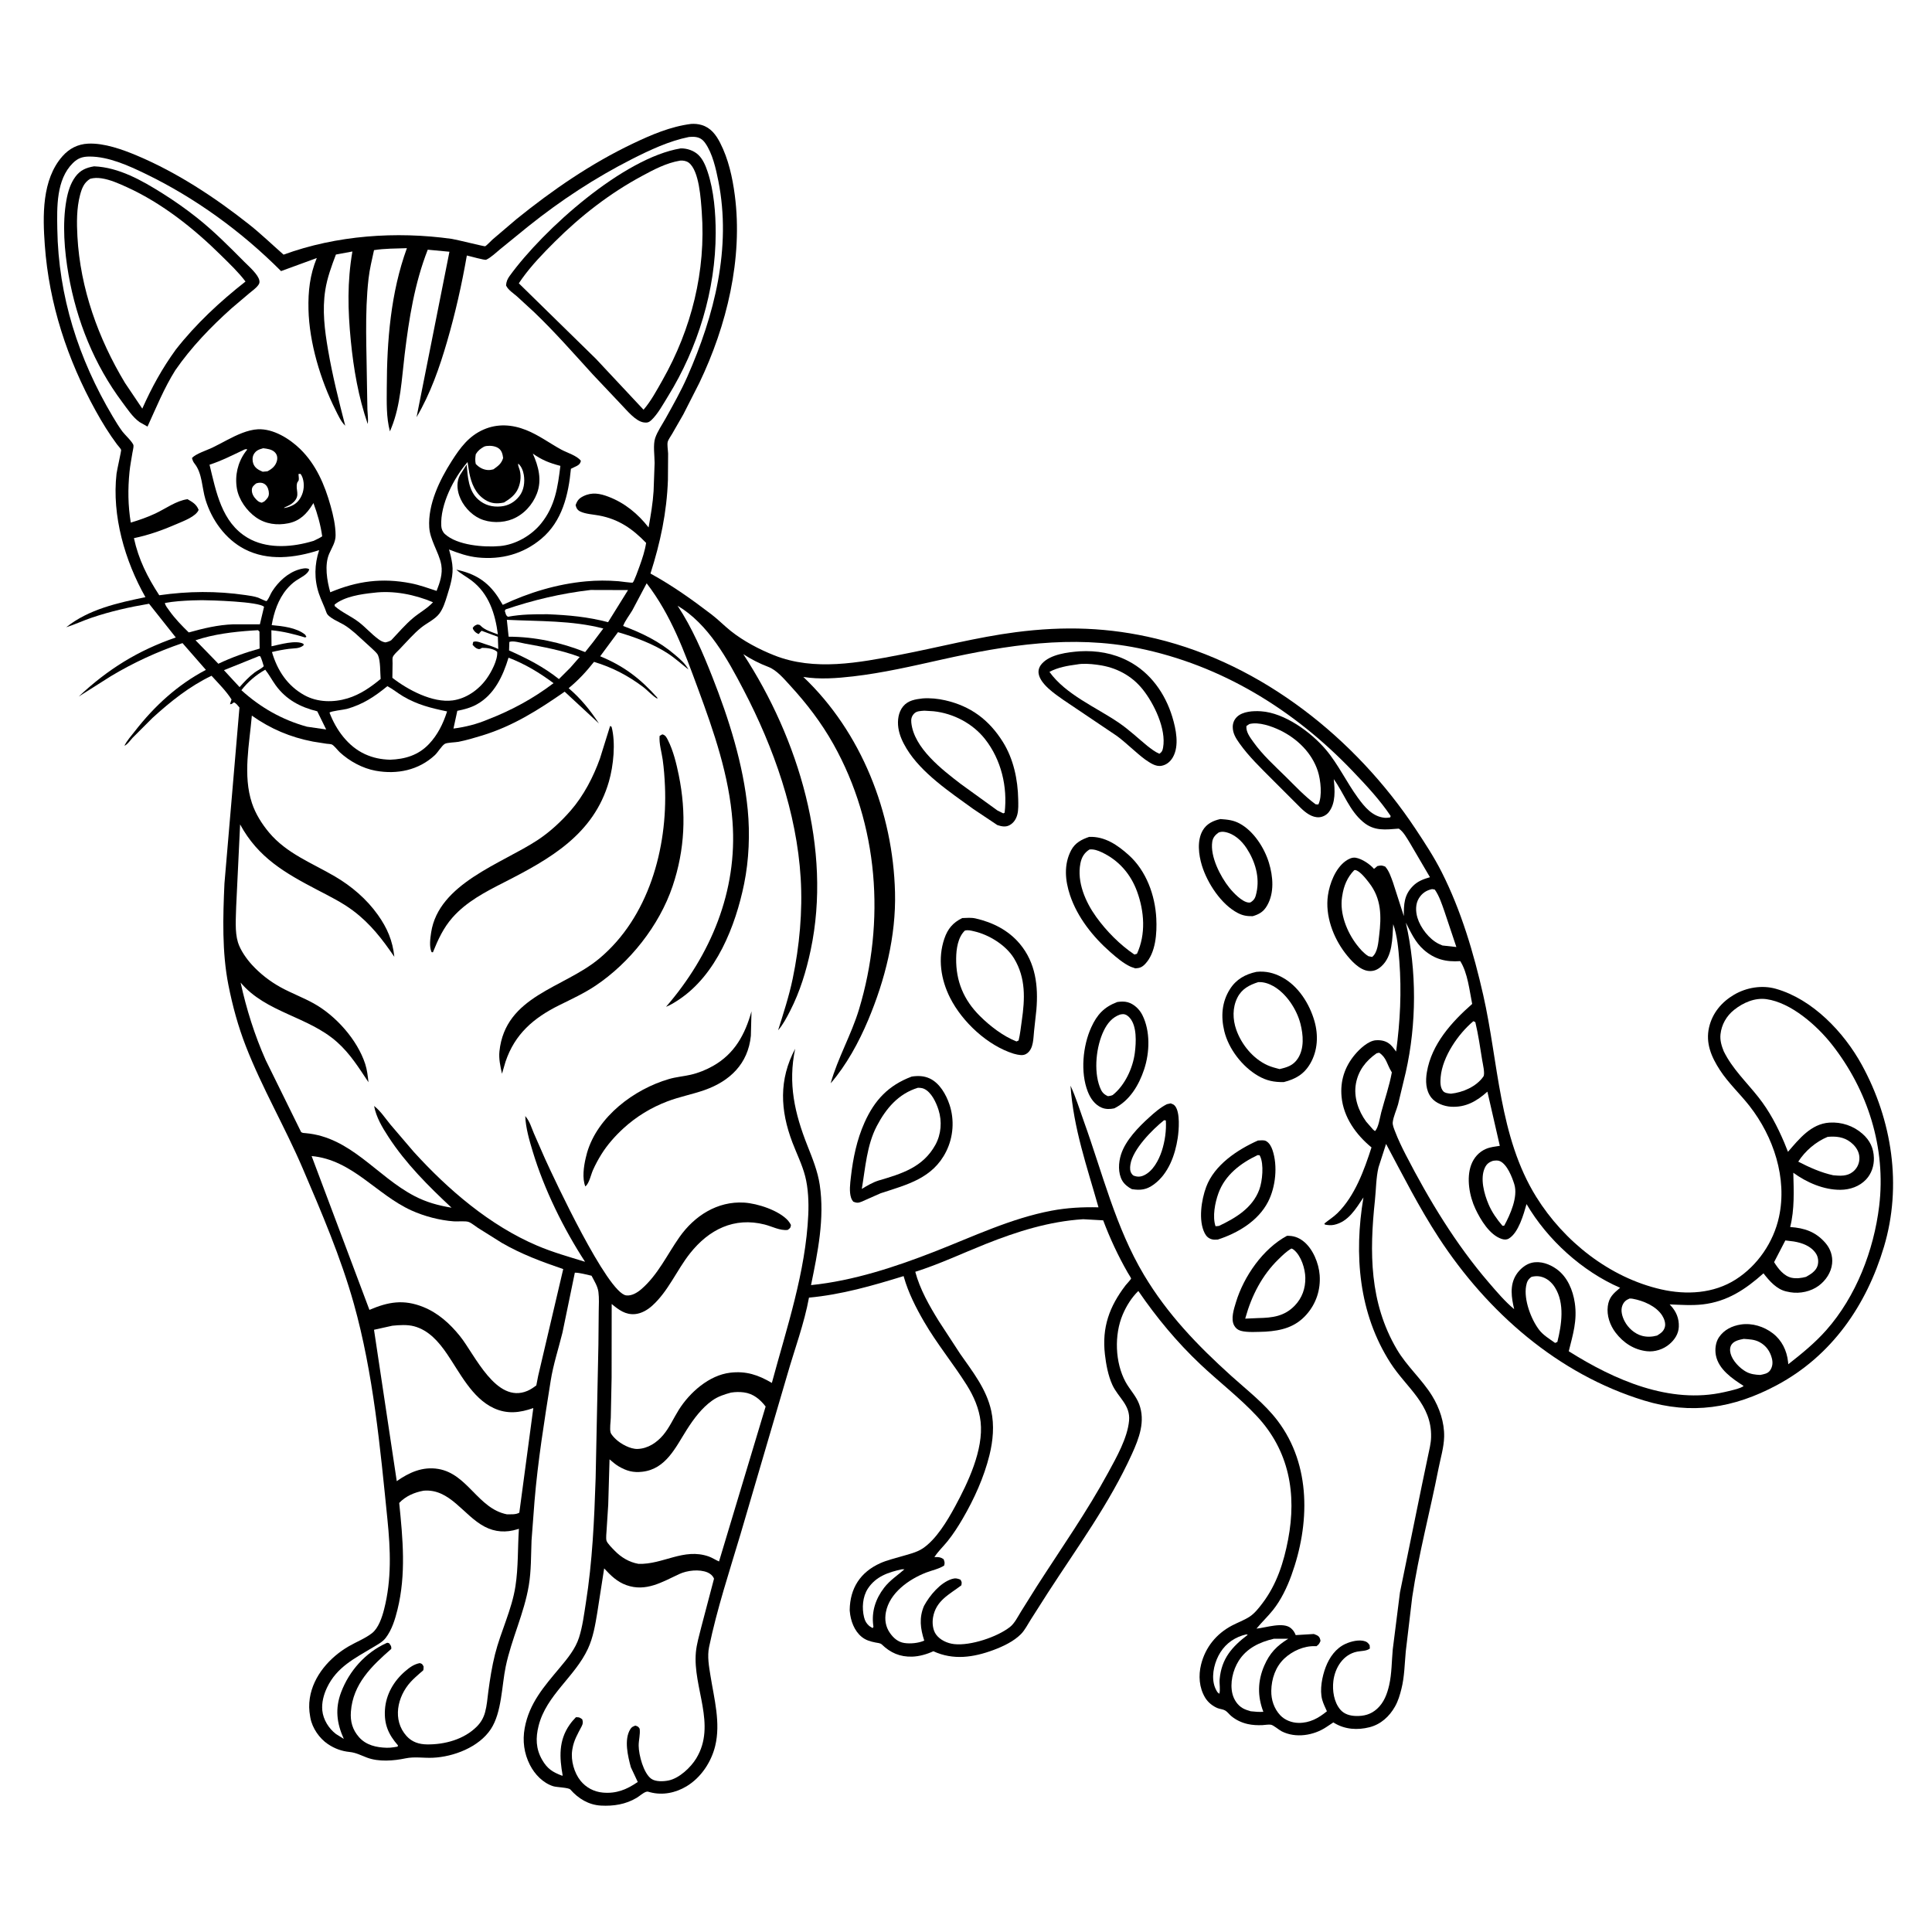<svg version="1.1" xmlns="http://www.w3.org/2000/svg" style="display: block;" viewBox="0 0 2048 2048" width="1024" height="1024">
<path transform="translate(0,0)" fill="rgb(255,255,255)" d="M -0 -0 L 2048 0 L 2048 2048 L -0 2048 L -0 -0 z"/>
<path transform="translate(0,0)" fill="rgb(0,0,0)" d="M 732.592 131.358 C 736.518 131.151 739.977 131.388 743.773 132.515 C 753.433 135.383 758.999 142.877 763.398 151.465 C 772.151 168.552 776.435 187.968 778.912 206.896 C 787.705 274.092 770.404 345.185 741.404 405.718 L 724.379 439.226 L 712.5 459.887 C 711.228 462.115 708.388 466.02 707.795 468.425 C 707.055 471.425 708.143 477.589 708.232 480.853 L 708.03 508.728 C 706.809 543.323 700.016 575.109 689.527 607.974 C 712.764 620.755 733.224 635.27 754.252 651.34 C 761.451 656.842 767.677 663.325 774.734 668.928 C 788.261 679.668 804.706 688.324 820.733 694.687 C 863.457 711.65 910.554 702.457 954 694.103 C 994.858 686.246 1035.42 675.495 1076.72 670.149 C 1128.01 663.509 1175.37 664.892 1225.66 677.033 C 1338.37 704.244 1436.97 782.948 1500.44 878.565 C 1510.37 893.532 1520.14 908.425 1528.27 924.498 C 1548.89 965.275 1562.16 1010.26 1572.26 1054.69 C 1588.49 1126.05 1588.85 1205.03 1628.5 1268.78 C 1657.85 1315.97 1706.22 1354.32 1760.82 1366.77 C 1787.53 1372.86 1816.44 1371.34 1840.04 1356.25 C 1863.15 1341.48 1880.03 1316.76 1885.81 1290 C 1894.7 1248.9 1880 1204.93 1854.6 1172.43 C 1844.55 1159.56 1832.12 1148.1 1823.22 1134.4 C 1814.22 1120.54 1807.78 1105.87 1811.69 1089 C 1815.2 1073.88 1824.96 1062.21 1838.17 1054.45 C 1851.26 1046.76 1867.79 1043.99 1882.5 1048.16 C 1921.4 1059.21 1954.57 1094.1 1973.55 1128.69 C 2005.73 1187.36 2016.43 1256.87 1997.08 1321.63 C 1978.5 1383.83 1941.66 1437.22 1883.58 1468.29 C 1837.69 1492.84 1793.04 1499.97 1742.77 1484.59 C 1651.47 1456.67 1576.8 1391.07 1525.2 1312.08 C 1504.31 1280.1 1487.27 1246.23 1469.29 1212.61 L 1461.28 1237.46 C 1458.63 1248.46 1458.7 1260.93 1457.49 1272.26 C 1451.62 1327.37 1451.59 1380.73 1480.63 1430.2 C 1491.31 1448.41 1507.13 1461.89 1518.02 1479.51 C 1525.93 1492.3 1531.19 1507.85 1530.85 1523 C 1530.6 1534.21 1526.97 1546.05 1524.81 1557.05 C 1515.94 1602.28 1503.8 1647.4 1497.01 1692.99 L 1490.19 1750.43 C 1488.96 1763.47 1488.82 1777.44 1485.6 1790.15 C 1483.91 1796.84 1482.18 1802.95 1478.76 1809 C 1472.79 1819.58 1463.67 1827.92 1451.7 1830.95 C 1439.01 1834.16 1425.82 1833.36 1414.41 1826.46 L 1413.4 1825.83 L 1406.12 1830.66 C 1392.69 1839.74 1373.41 1842.82 1358.62 1835.26 C 1355.66 1833.75 1350.1 1828.84 1347.3 1828.29 C 1344.91 1827.82 1340.87 1828.59 1338.32 1828.7 C 1333 1828.92 1327.87 1828.72 1322.64 1827.56 C 1316.21 1826.12 1310.03 1823.22 1305 1818.94 C 1302.92 1817.17 1301.18 1814.66 1298.83 1813.25 C 1296.44 1811.82 1293.35 1811.75 1290.78 1810.73 C 1285.49 1808.62 1280.42 1804.48 1277.5 1799.6 C 1271.12 1788.95 1270.25 1776.18 1273.22 1764.34 C 1277.81 1746.09 1289.36 1731.9 1305.94 1723.15 C 1311.99 1719.95 1318.79 1717.53 1324.52 1713.83 C 1329.87 1710.38 1334.34 1704.65 1338.15 1699.63 C 1353.39 1679.55 1360.82 1656.31 1365.48 1631.82 C 1374.67 1583.47 1366.61 1537.92 1332.35 1501.21 C 1314.1 1481.64 1291.94 1464.66 1272.41 1446.19 C 1247.47 1422.61 1226.07 1396.76 1206.68 1368.5 C 1199.52 1375.48 1194.06 1384.26 1190.15 1393.43 C 1181.01 1414.87 1181.93 1444.38 1193.19 1465 C 1197.54 1472.97 1204.28 1479.73 1207.5 1488.3 C 1214.39 1506.63 1207.51 1524.52 1199.88 1541.34 C 1176.09 1593.74 1142.07 1640.07 1110.96 1688.14 L 1092.54 1717.02 C 1089.41 1721.97 1086.33 1728.1 1082.24 1732.24 C 1074.62 1739.94 1063.16 1745.35 1053.12 1749.08 C 1031.88 1756.98 1010.45 1760.11 989.41 1750.38 C 982.584 1753.55 974.476 1755.88 966.965 1756.11 C 954.002 1756.49 943.931 1752.08 934.745 1743.19 C 933.177 1741.67 930.147 1741.54 928 1741.12 C 922.581 1740.03 917.805 1738.72 913.418 1735.15 C 905.502 1728.69 901.656 1718.02 900.825 1708.14 L 900.713 1706.67 C 901.046 1683.51 912.033 1666.53 933.136 1657.04 C 940.044 1653.94 947.85 1652.11 955.105 1649.96 C 962.462 1647.78 971.617 1645.75 978.056 1641.45 C 992.484 1631.8 1004.17 1612.1 1012.29 1597.16 C 1026.01 1571.9 1042.72 1536.91 1039.5 1507.23 C 1037.98 1493.18 1032.14 1479.87 1024.66 1468.02 C 1010.25 1445.18 993.118 1424.44 979.482 1400.95 C 970.963 1386.27 962.909 1370.41 958.235 1354.01 L 957.879 1352.71 C 924.697 1362.94 892.282 1372.3 857.545 1375.55 C 852.625 1402.69 842.271 1430.38 834.663 1456.91 L 784.942 1626.4 C 773.224 1665.66 759.97 1705.79 751.657 1745.93 C 749.574 1755.98 751.565 1766.53 753.158 1776.5 C 757.028 1800.73 764.099 1826.38 758.115 1850.86 C 753.928 1867.98 743.027 1884.36 727.787 1893.54 C 716.276 1900.47 702.474 1903.35 689.289 1899.88 C 687.326 1899.37 686.564 1898.77 684.537 1899.53 C 681.445 1900.69 677.872 1903.98 674.939 1905.75 C 663.339 1912.72 650.348 1914.73 637 1914 C 623.968 1913.28 613.001 1906.55 604.571 1896.92 C 602.759 1894.85 590.097 1894.63 586.491 1893.49 C 575.613 1890.07 566.864 1880.92 561.769 1870.95 C 555.517 1858.72 553.724 1845.35 556.192 1831.87 C 561.065 1805.26 576.875 1787.59 593.693 1767.48 C 601.601 1758.03 609.983 1747.83 613.787 1735.9 C 617.579 1724.02 619.087 1711.41 621.033 1699.13 C 627.956 1655.41 629.958 1611.18 631.395 1567 L 634.339 1425.49 L 634.673 1390.08 C 634.746 1383.3 635.233 1376.2 634.341 1369.48 C 633.533 1363.4 629.846 1357.72 627.063 1352.33 C 621.489 1351.16 614.993 1349.13 609.355 1349.08 L 596.236 1412.63 C 592.08 1429.47 586.468 1446.5 583.757 1463.62 C 577.075 1505.82 570.126 1548.8 566.603 1591.38 L 563.45 1633.01 C 562.839 1648.87 563.176 1664.89 560.556 1680.62 C 555.622 1710.22 542.234 1737.25 536.11 1766.47 C 531.81 1786.99 531.972 1815.18 520.332 1832.89 C 507.75 1852.03 480.921 1862.31 458.787 1863.29 C 449.174 1863.72 439.472 1861.93 429.973 1863.91 C 417.15 1866.59 401.467 1867.83 389 1863.13 C 382.753 1860.77 377.312 1857.84 370.568 1857.16 C 362.185 1856.32 354.792 1853.61 347.769 1848.94 C 338.644 1842.86 331.045 1831.93 329.03 1821.04 L 328.765 1819.5 C 327.57 1812.84 327.377 1806.78 328.419 1800.06 C 332.083 1776.44 349.659 1756.74 369.746 1745.11 C 377.642 1740.53 387.091 1736.86 394.25 1731.3 C 401.308 1725.81 405.022 1714.29 407.165 1705.91 C 415.228 1674.38 413.948 1642.82 410.711 1610.79 C 403.013 1534.63 395.79 1455.91 375.083 1382 C 361.371 1333.06 340.689 1284.73 320.656 1238.03 C 301.969 1194.47 277.848 1153.29 260.661 1109.18 C 252.389 1087.95 246.538 1066.42 242.118 1044.11 C 235.232 1009.35 236.324 971.779 237.93 936.5 L 253.834 750.006 L 251.153 746.838 C 246.405 742.133 248.171 746.5 243.795 746.5 L 245.433 741.5 C 239.95 732.641 231.195 724.07 224.235 716.338 C 200.87 727.519 180.749 743.638 161.694 760.978 L 140.589 782.059 C 138.31 784.481 134.812 789.619 131.895 790.5 C 134.563 784.999 139.273 779.856 143.045 775 C 163.719 748.388 188.368 725.787 218.255 710.098 L 193.46 681.714 C 167.046 690.671 141.363 702.448 117.449 716.834 L 83.392 738.42 C 114.288 709.401 146.241 689.538 186.359 675.755 L 158.012 639.999 C 137.207 643.514 117.38 647.973 97.35 654.726 C 88.157 657.825 79.394 661.994 70.174 664.917 C 94.061 645.805 124.967 639.026 154.165 633.031 C 132.405 594.57 118.466 546.688 123.532 502.106 C 123.939 498.527 128.703 477.772 128.395 476.869 C 127.893 475.397 125.144 472.555 124.129 471.195 C 115.659 459.847 108.295 447.87 101.453 435.477 C 71.389 381.028 52.01 322.057 47.5 259.92 C 45.25 228.917 44.281 190.503 66.134 165.699 C 73.421 157.428 82.489 152.768 93.5 152.259 C 110.477 151.474 130.011 158.528 145.419 165.027 C 187.753 182.883 228.017 209.362 264.021 237.87 C 276.692 247.904 288.462 259.26 300.597 269.943 C 356.692 249.427 419.905 244.969 478.935 253.228 C 483.433 253.857 513.145 261.296 514.203 261.062 C 515.368 260.804 520.627 255.214 522.041 253.95 L 547.625 232.161 C 585.945 201.225 626.284 173.466 670.805 152.228 C 690.527 142.82 710.757 134.143 732.592 131.358 z"/>
<path transform="translate(0,0)" fill="rgb(255,255,255)" d="M 316.394 502.5 L 318.429 502.249 C 319.576 503.643 320.257 504.943 320.804 506.651 C 322.949 513.351 322.235 520.942 318.849 527.109 C 315.493 533.22 311.021 535.936 304.5 537.883 L 301.016 538.565 C 301.77 537.642 301.294 538.051 302.719 537.4 C 305.966 535.917 308.98 534.604 311.5 531.995 C 318.569 524.68 312.972 519.693 314.965 512 C 315.253 510.89 316.35 510.107 316.648 509 C 317.053 507.494 316.46 504.182 316.394 502.5 z"/>
<path transform="translate(0,0)" fill="rgb(255,255,255)" d="M 271.44 512.5 C 272.616 512.132 273.19 511.901 274.5 511.76 C 277.21 511.47 279.415 512.054 281.442 513.842 C 283.856 515.972 284.962 519.745 285.034 522.88 C 285.128 526.938 282.929 528.876 280.262 531.5 L 277.5 532.882 C 275.005 532.34 273.786 531.652 271.943 529.829 C 268.996 526.913 266.737 523.291 266.987 519 C 267.174 515.78 269.264 514.439 271.44 512.5 z"/>
<path transform="translate(0,0)" fill="rgb(255,255,255)" d="M 1321.17 1732.5 L 1322.7 1732.92 C 1305.96 1745.64 1294.84 1758.16 1292.87 1780.11 C 1292.43 1785.01 1293.82 1790.89 1292.53 1795.5 L 1290.5 1793.74 C 1288.65 1790.78 1287.47 1788.16 1286.72 1784.73 C 1284.33 1773.91 1287.85 1760.72 1293.7 1751.5 C 1300.09 1741.42 1309.67 1735.13 1321.17 1732.5 z"/>
<path transform="translate(0,0)" fill="rgb(255,255,255)" d="M 279.033 475.146 L 282.222 475.583 C 286.452 476.267 290.717 477.533 292.957 481.598 C 294.094 483.661 294.139 486.387 293.53 488.613 C 292.039 494.064 288.297 497.085 283.5 499.597 L 278.5 500.053 C 274.094 498.22 270.2 496.152 268.47 491.384 C 267.433 488.528 267.421 484.539 268.87 481.813 C 271.141 477.54 274.607 476.351 279.033 475.146 z"/>
<path transform="translate(0,0)" fill="rgb(255,255,255)" d="M 513.061 473.5 C 514.321 473.054 514.472 472.941 516.009 472.747 C 520.041 472.241 525.387 472.831 528.724 475.362 C 532.05 477.885 532.805 481.595 533.338 485.5 C 531.616 491.469 527.892 494.056 523.028 497.534 C 521.113 497.948 519.253 498.394 517.279 498.264 C 512.058 497.921 507.8 495.514 504.295 491.764 C 503.512 488.035 503.775 485.25 504.34 481.5 C 506.726 477.561 509.125 475.816 513.061 473.5 z"/>
<path transform="translate(0,0)" fill="rgb(255,255,255)" d="M 274.446 695.5 L 275.885 695.645 C 277.544 698.95 278.482 702.689 279.588 706.212 C 277.099 708.905 272.927 710.594 269.931 712.854 C 263.925 717.384 258.938 722.74 253.983 728.366 L 247.791 721.73 L 237.405 710.426 L 274.446 695.5 z"/>
<path transform="translate(0,0)" fill="rgb(255,255,255)" d="M 956.064 1663.5 L 958.772 1663.5 C 951.315 1670.06 943.357 1675.07 937.185 1683.1 C 928.153 1694.86 923.737 1708.29 925.692 1723.12 C 925.946 1725.05 926.154 1724.09 925 1725.85 L 921.5 1723.65 C 918.488 1720.96 916.98 1718.48 915.986 1714.53 C 913.514 1704.71 914.344 1692.61 919.972 1684 C 928.436 1671.06 941.673 1666.66 956.064 1663.5 z"/>
<path transform="translate(0,0)" fill="rgb(255,255,255)" d="M 1848.43 1419.27 C 1854.5 1419.76 1859.8 1419.76 1865.36 1422.78 C 1872.2 1426.5 1876.41 1432.52 1878.29 1440 C 1879.41 1444.45 1879.04 1448.76 1876.39 1452.62 C 1873.94 1456.19 1869.93 1456.63 1865.99 1457.5 C 1860.75 1457.31 1855.6 1456.68 1850.93 1454.1 C 1844.15 1450.35 1836.52 1442.45 1834.5 1434.85 C 1833.62 1431.56 1833.64 1427.79 1835.77 1424.95 C 1838.62 1421.16 1844.1 1420.14 1848.43 1419.27 z"/>
<path transform="translate(0,0)" fill="rgb(255,255,255)" d="M 539.929 680.5 C 543.775 678.848 552.065 681.426 556.293 682.198 C 575.839 685.764 595.899 689.374 614.515 696.425 L 604.405 707.954 L 592.472 719.846 C 576.195 706.895 558.57 697.884 539.641 689.5 L 539.929 680.5 z"/>
<path transform="translate(0,0)" fill="rgb(255,255,255)" d="M 1727.42 1376.5 C 1728.61 1376.44 1729.63 1376.53 1730.81 1376.75 C 1742 1378.8 1755.56 1384.46 1761.99 1394.5 C 1764.17 1397.91 1766.03 1403.04 1764.71 1407.11 C 1763.24 1411.61 1760.39 1413.32 1756.59 1415.74 C 1751.32 1417.18 1745.81 1417.46 1740.5 1416 C 1732.71 1413.85 1725.87 1407.67 1722.16 1400.58 C 1719.67 1395.81 1717.71 1389.39 1719.71 1384.1 C 1721.22 1380.09 1723.57 1378.07 1727.42 1376.5 z"/>
<path transform="translate(0,0)" fill="rgb(255,255,255)" d="M 1892.53 1314.91 L 1901.5 1316.01 C 1910.5 1317.51 1919.79 1320.88 1925 1328.81 C 1927.41 1332.47 1927.96 1337.56 1926.68 1341.75 C 1924.96 1347.41 1919.28 1350.86 1914.46 1353.53 C 1909.63 1354.81 1904.31 1355.54 1899.36 1354.52 C 1891.01 1352.79 1884.88 1344.82 1880.62 1337.92 L 1892.53 1314.91 z"/>
<path transform="translate(0,0)" fill="rgb(255,255,255)" d="M 266.867 668.421 L 273.5 668.029 L 275.048 669.5 L 275.228 687.514 C 260.063 691.745 245.679 696.837 231.45 703.596 L 225.274 697.19 L 207.265 678.704 C 226.568 672.26 246.65 669.856 266.867 668.421 z"/>
<path transform="translate(0,0)" fill="rgb(255,255,255)" d="M 1518.01 942.5 C 1518.93 942.5 1520.06 942.851 1520.97 943.038 C 1525.69 949.806 1528.39 958.218 1531.11 965.95 L 1543.81 1003.88 L 1529.08 1002.26 L 1525.1 1000.51 C 1515.05 995.572 1505.77 983.539 1502.56 972.899 C 1500.56 966.254 1500.32 958.245 1504.1 952.179 C 1507.46 946.801 1511.9 943.818 1518.01 942.5 z"/>
<path transform="translate(0,0)" fill="rgb(255,255,255)" d="M 1582.7 1230.5 C 1585.18 1230.17 1587.73 1229.83 1590.07 1230.9 C 1597.67 1234.38 1602.87 1247.75 1605.24 1255.41 C 1609.36 1268.71 1600.86 1287.68 1594.5 1299.3 L 1592.68 1299.4 C 1586.71 1292.41 1581.45 1284.94 1577.86 1276.44 C 1573.32 1265.7 1568.77 1249.4 1573.92 1238.07 C 1575.82 1233.88 1578.43 1231.92 1582.7 1230.5 z"/>
<path transform="translate(0,0)" fill="rgb(255,255,255)" d="M 1623.52 1353.5 C 1626.59 1352.74 1629.96 1352.53 1633.06 1353.23 C 1639.63 1354.7 1644.78 1359.14 1648.31 1364.76 C 1658.84 1381.54 1655.4 1404.32 1650.87 1422.5 L 1648.5 1423.58 C 1642.81 1419.49 1635.94 1415.42 1631.64 1409.82 C 1622.93 1398.48 1615.13 1377.6 1617.75 1363.18 C 1618.56 1358.68 1619.76 1356.1 1623.52 1353.5 z"/>
<path transform="translate(0,0)" fill="rgb(255,255,255)" d="M 1937.28 1205.15 L 1940.01 1204.92 C 1949.44 1204.44 1957.58 1206.34 1964.5 1213.22 C 1968.81 1217.5 1971.45 1222.86 1971.01 1229 C 1970.64 1234.26 1968.25 1238.82 1964.15 1242.14 C 1958.06 1247.07 1950.6 1246.52 1943.32 1245.84 C 1930.29 1243.01 1918.01 1237.48 1906.21 1231.39 C 1913.61 1219.94 1924.77 1210.36 1937.28 1205.15 z"/>
<path transform="translate(0,0)" fill="rgb(255,255,255)" d="M 537.271 657.035 C 571.209 658.703 606.487 657.573 639.53 666.244 L 628.8 680.521 L 620.271 691.235 C 594.612 680.974 566.899 674.944 539.174 674.928 L 537.271 657.035 z"/>
<path transform="translate(0,0)" fill="rgb(255,255,255)" d="M 1459.31 1116.5 L 1462.01 1115.94 C 1469.72 1121.04 1470.25 1128.34 1474.8 1135.73 L 1475.42 1136.74 C 1472.79 1151.1 1467.93 1165.06 1464.17 1179.15 C 1462.82 1184.2 1461.26 1195.7 1457.5 1199.01 L 1455.5 1197.37 L 1448.2 1188.99 C 1439.94 1177.65 1434.77 1162.9 1437.32 1148.78 C 1439.85 1134.75 1447.87 1124.49 1459.31 1116.5 z"/>
<path transform="translate(0,0)" fill="rgb(255,255,255)" d="M 281.169 709.913 C 285.196 714.989 288.323 720.977 292.129 726.27 C 303.155 741.603 318.301 749.601 336.32 754.019 L 345.763 773.275 L 325.384 770.326 C 299.1 763.09 275.999 749.925 255.883 731.643 C 263.005 722.544 271.164 715.627 281.169 709.913 z"/>
<path transform="translate(0,0)" fill="rgb(255,255,255)" d="M 1350.35 1737.14 L 1365.6 1737.15 C 1353.38 1744.71 1345.94 1752.36 1340.16 1765.67 C 1333.12 1781.88 1332.86 1798.18 1339.22 1814.6 C 1334.58 1814.88 1330.32 1814.52 1325.73 1814 C 1322.98 1813.21 1320 1812.26 1317.5 1810.86 C 1311.95 1807.74 1308.07 1801.87 1306.5 1795.79 C 1303.55 1784.38 1306.87 1770.33 1313.1 1760.5 C 1321.63 1747.05 1335.39 1740.65 1350.35 1737.14 z"/>
<path transform="translate(0,0)" fill="rgb(255,255,255)" d="M 1561.85 1082.5 L 1563.91 1083.5 C 1567.1 1096.83 1569.02 1110.37 1571.19 1123.89 C 1571.78 1127.57 1574.41 1138.33 1572.46 1141.16 C 1565.06 1151.89 1550.46 1158.11 1538.06 1159.35 C 1535.55 1159.13 1531.67 1158.75 1529.92 1156.79 C 1526.43 1152.88 1526.74 1146.46 1527.18 1141.55 C 1529.11 1120.13 1545.79 1095.9 1561.85 1082.5 z"/>
<path transform="translate(0,0)" fill="rgb(255,255,255)" d="M 203.791 636.444 L 214 636.216 C 223.268 636.27 274.348 637.645 279.902 643.233 L 275.485 661.788 L 247.246 661.798 C 230.943 662.378 215.697 666.098 200.06 670.393 C 192.642 663.124 185.559 655.931 179.523 647.42 C 177.912 645.148 175.146 641.925 174.811 639.191 C 184.513 637.391 193.966 636.849 203.791 636.444 z"/>
<path transform="translate(0,0)" fill="rgb(255,255,255)" d="M 626.135 625.394 L 665.745 625.505 L 644.571 659.553 C 623.103 653.858 602.752 652.046 580.618 651.126 C 566.438 651.034 552.484 651.157 538.5 653.778 C 536.07 652.526 535.97 650.019 535.108 647.5 L 536 645.979 C 565.652 635.938 595.02 629.015 626.135 625.394 z"/>
<path transform="translate(0,0)" fill="rgb(255,255,255)" d="M 1435.46 922.5 L 1436.65 922.257 C 1441.8 923.34 1448.06 931.681 1451.26 935.773 C 1464.44 952.631 1464.45 971.199 1461.96 991.656 C 1461.08 998.874 1460.51 1009.71 1454.5 1014.42 L 1450.5 1013.59 C 1445.51 1010.4 1441.68 1006 1438.11 1001.33 C 1427.75 987.771 1420.06 968.464 1422.59 951.199 L 1422.86 949.5 C 1424.41 939.147 1428.1 930.126 1435.46 922.5 z"/>
<path transform="translate(0,0)" fill="rgb(255,255,255)" d="M 539.069 697.169 C 556.557 703.838 571.814 713.088 586.78 724.188 C 565.302 740.464 542.377 752.922 517.259 762.638 C 505.504 767.623 493.321 770.701 480.69 772.301 L 484.768 753.506 C 491.867 752.128 499.087 750.201 505.447 746.659 C 524.099 736.268 533.134 716.657 539.069 697.169 z"/>
<path transform="translate(0,0)" fill="rgb(255,255,255)" d="M 1324.4 767.5 C 1334.32 764.943 1348.13 769.868 1357 774.169 C 1375.07 782.932 1390.7 798.051 1396.98 817.5 C 1399.95 826.666 1401.88 844.123 1397.5 852.774 L 1394.66 852.611 C 1383.18 844.285 1373.09 833.331 1362.99 823.409 C 1351.18 811.807 1338.34 800.214 1328.7 786.672 C 1325.31 781.922 1320.36 775.579 1321.35 769.5 L 1324.4 767.5 z"/>
<path transform="translate(0,0)" fill="rgb(255,255,255)" d="M 395.875 628.4 C 416.832 625.661 439.704 630.226 459.002 638.414 C 453.079 644.926 444.749 649.348 437.984 655.024 C 429.537 662.112 422.288 670.699 414.699 678.685 C 412.582 679.931 410.9 680.461 408.5 680.963 C 405.536 680.435 403.63 679.393 401.196 677.612 C 393.657 672.098 387.454 664.823 379.976 659.168 C 371.954 653.099 362.289 649.099 354.807 642.5 L 354.706 640.861 C 365.125 632.339 382.864 629.748 395.875 628.4 z"/>
<path transform="translate(0,0)" fill="rgb(255,255,255)" d="M 259.199 476.5 C 261.394 476.019 260.428 475.895 262.121 476.5 L 260.018 479.201 C 251.962 490.356 248.838 504.12 251.072 517.658 C 253.049 529.641 261.528 541.569 271.434 548.5 C 281.556 555.582 293.709 557.118 305.625 554.707 C 317.657 552.272 325.003 544.922 331.209 534.93 L 332.239 533.257 C 336.514 544.573 339.901 556.532 341.539 568.53 C 338.746 570.423 335.521 571.815 332.497 573.317 L 327.659 574.684 C 306.554 580.367 281.88 581.505 262.512 570.086 C 234.884 553.796 229.112 521.187 222.109 492.615 C 235.023 488.456 246.94 482.239 259.199 476.5 z"/>
<path transform="translate(0,0)" fill="rgb(255,255,255)" d="M 564.788 480.84 C 574.709 487.793 582.378 490.767 594.029 493.843 C 591.251 516.476 588.465 536.572 573.523 555.007 C 563.186 567.761 546.447 577.371 530.01 578.849 C 513.168 580.363 484.754 578.138 471.655 566.14 C 469.23 563.918 467.949 560.752 467.766 557.5 C 466.49 534.785 481.133 506.493 495.628 489.804 L 497.407 501.04 C 499.657 512.403 503.83 523.248 514.118 529.759 C 520.701 533.925 526.823 534.277 534.279 532.663 C 540.544 528.895 546.308 524.648 549.273 517.722 C 552.167 510.958 552.823 502.853 550.135 495.954 C 549.471 494.25 549.111 493.299 549.333 491.415 C 552.697 494.299 554.562 499.072 555.263 503.379 C 556.507 511.019 555.389 519.732 550.5 525.964 C 545.524 532.307 538.93 536.099 530.889 536.841 C 521.929 537.668 513.805 535.541 506.969 529.5 C 496.496 520.246 495.852 505.393 494.668 492.468 L 487.5 503.743 C 483.988 510.351 484.395 518.33 486.792 525.304 C 490.327 535.586 498.853 545.288 508.766 549.799 C 519.125 554.514 532.799 554.542 543.308 550.244 C 555.234 545.367 564.539 535.12 569.137 523.191 C 574.668 508.84 570.822 494.203 564.788 480.84 z"/>
<path transform="translate(0,0)" fill="rgb(255,255,255)" d="M 410.61 727.364 C 416.308 730.336 421.571 734.719 427.147 738.035 C 442.243 747.012 456.854 750.596 473.922 754.145 L 473.662 754.962 C 469.556 767.504 463.892 779.03 454.728 788.708 C 443.481 800.584 429.373 804.758 413.505 805.33 C 404.079 805.055 395.574 803.4 386.949 799.459 C 368.854 791.191 356.219 773.642 349.299 755.433 C 350.61 753.732 364.479 752.4 367.88 751.431 C 384.81 746.605 397.146 738.415 410.61 727.364 z"/>
<path transform="translate(0,0)" fill="rgb(255,255,255)" d="M 774.898 1476.2 C 779.47 1475.5 783.874 1475.39 788.458 1475.98 C 798.443 1477.27 805.668 1483.27 811.608 1490.98 L 762.207 1655.21 C 758.473 1653.64 755.083 1651.26 751.266 1649.92 C 724.771 1640.61 702.789 1658.6 676.833 1657.76 C 666.96 1656 658.489 1650.94 651.552 1643.79 C 649.45 1641.63 643.587 1635.86 642.898 1633.14 C 642.177 1630.3 642.884 1624.96 643.014 1622 L 644.743 1595.14 L 646.14 1546.97 C 649.21 1549.55 652.35 1552.37 655.818 1554.4 C 664.259 1559.33 671.256 1561.25 681 1560.1 C 706.039 1557.16 716.16 1534.18 728.061 1515.48 C 735.237 1504.2 743.958 1492.41 754.992 1484.61 C 761.219 1480.21 767.669 1478.19 774.898 1476.2 z"/>
<path transform="translate(0,0)" fill="rgb(255,255,255)" d="M 415.876 1405.32 C 423.218 1404.57 431.865 1403.99 439.031 1405.93 C 454.568 1410.13 465.18 1422.49 473.892 1435.26 C 487.546 1455.27 500.398 1481.95 523.287 1492.62 C 537.582 1499.28 550.962 1497.66 565.334 1492.61 L 550.5 1603.49 C 546.773 1605.72 541.545 1605.16 537.291 1605.24 C 506.593 1599.14 495.765 1562.35 464.582 1557.14 C 448.003 1554.37 433.76 1560.83 420.578 1570.08 L 396.466 1409.62 L 415.876 1405.32 z"/>
<path transform="translate(0,0)" fill="rgb(255,255,255)" d="M 330.327 1225.46 C 373.437 1229.4 398.883 1266.18 436.029 1283.07 C 449.644 1289.26 466.033 1293.58 481 1294.68 C 484.999 1294.97 493.411 1294.1 496.741 1295.29 C 499.798 1296.39 503.896 1299.87 506.728 1301.67 L 531.906 1317.47 C 552.662 1329.49 574.445 1337.58 597.042 1345.28 L 570.477 1458.51 L 568.519 1468.58 C 565.479 1470.85 562.478 1472.96 558.961 1474.44 C 525.819 1488.37 503.279 1435.79 487.555 1416.31 C 476.981 1403.21 464.446 1391.8 448.666 1385.46 C 427.996 1377.14 411.593 1379.94 391.614 1388.53 L 330.327 1225.46 z"/>
<path transform="translate(0,0)" fill="rgb(255,255,255)" d="M 640.437 1662.57 C 647.361 1670.08 654.154 1676.8 664.015 1680.32 C 684.679 1687.69 701.875 1677.03 720.004 1668.58 C 728.359 1664.68 741.183 1663.15 750.023 1666.84 C 752.983 1668.08 755.772 1670.54 756.883 1673.5 L 743.351 1724.9 C 741.223 1733.58 738.476 1742.63 737.662 1751.53 C 734.247 1788.91 759.807 1828.27 738.036 1864 C 732.185 1873.6 720.078 1885.05 708.701 1887.38 C 703.41 1888.47 695.06 1888.88 690.433 1885.62 C 682.184 1879.8 677.09 1860.35 677.022 1850.51 C 676.98 1844.45 678.884 1838.56 678.06 1832.5 C 676.517 1830.11 676.206 1830.17 673.5 1829.18 C 670.848 1830.32 669.7 1830.52 668.133 1833.05 C 661.267 1844.12 665.614 1861.73 668.709 1873.3 L 676.047 1888.95 C 664.518 1896.94 653.345 1901.54 639 1900.22 C 629.649 1899.37 621.263 1894.94 615.367 1887.64 C 608.635 1879.29 604.972 1866.08 606.542 1855.48 L 606.788 1854 C 608.25 1844.83 612.303 1838.18 616.497 1830.12 C 617.998 1827.23 618.17 1825.55 617.194 1822.5 C 614.247 1820.45 614.065 1820.28 610.5 1820.33 C 608.044 1822.85 605.83 1825.41 603.81 1828.3 C 592.09 1845.04 592.986 1862.93 596.451 1882.08 L 595.879 1882.33 C 585.828 1878.55 580.195 1875.06 574.654 1865.42 C 567.961 1853.79 567.732 1842.21 570.919 1829.5 C 579.1 1796.87 609.475 1777.53 623.257 1747.69 C 628.797 1735.7 630.956 1722.64 633.104 1709.71 L 640.437 1662.57 z"/>
<path transform="translate(0,0)" fill="rgb(255,255,255)" d="M 448.935 1580.21 C 476.89 1577.7 491.185 1606.43 513.557 1618.24 C 524.854 1624.2 536.51 1624.8 548.493 1621.07 L 550.06 1620.58 C 548.714 1640.89 549.514 1661.36 546.383 1681.55 C 542.526 1706.44 530.901 1729.25 524.769 1753.5 C 521.522 1766.34 519.409 1779.88 517.655 1793 C 516.672 1800.35 516.18 1807.82 514.225 1815 C 512.602 1820.96 509.807 1825.85 505.436 1830.24 C 491.887 1843.83 471.508 1849.36 452.784 1849.15 C 444.331 1849.06 436.798 1846.75 430.918 1840.22 C 415.674 1823.27 421.155 1798.43 435.35 1782.88 C 438.442 1779.49 442.004 1776.43 445.425 1773.37 C 445.765 1773.07 448.55 1770.87 448.683 1770.5 C 449.131 1769.24 448.909 1767.83 449.022 1766.5 C 447.542 1763.99 447.746 1763.77 445 1762.96 C 438.676 1764.2 434.207 1767.54 429.416 1771.66 C 417.316 1782.07 409.067 1796.32 408.062 1812.43 C 407.097 1827.88 411.717 1838.59 421.857 1850.18 L 421.5 1851.49 L 417.5 1852.14 C 414.965 1852.56 412.547 1852.77 409.971 1852.7 C 398.991 1852.4 388.104 1850.02 380.554 1841.44 C 373.619 1833.57 371.201 1824.77 371.956 1814.5 C 374.12 1785.09 393.876 1766.15 414.776 1747.89 C 415.014 1744.83 414.191 1744.37 412.5 1741.91 C 411.179 1741.54 410.895 1741.17 409.596 1741.75 C 387.454 1751.76 370.202 1771.17 361.641 1793.75 C 355.053 1811.14 356.869 1826.55 364.445 1843.3 L 356.088 1838.09 C 348.446 1832.22 342.629 1822.88 341.656 1813.19 C 340.826 1804.93 343.134 1796.34 346.648 1788.93 C 357.031 1767.04 376.036 1757.94 395.771 1746.01 C 400.343 1743.25 405.492 1740.61 408.808 1736.32 C 415.407 1727.78 418.831 1716.52 421.377 1706.16 C 430.617 1668.59 427 1631.13 423.173 1593.18 C 429.989 1585.93 439.346 1581.98 448.935 1580.21 z"/>
<path transform="translate(0,0)" fill="rgb(255,255,255)" d="M 1490.24 978.044 C 1495.67 988.511 1500.1 998.719 1509.13 1006.71 C 1520.63 1016.89 1532.86 1019.92 1547.93 1018.83 C 1555.87 1031.43 1557.65 1049.83 1560.57 1064.21 C 1538.72 1083.42 1517.54 1106.84 1512.55 1136.5 C 1511 1145.71 1511.25 1155.81 1517.23 1163.5 C 1521.88 1169.48 1530.74 1172.74 1538.11 1173.17 C 1553.68 1174.09 1565.43 1167.35 1576.7 1157.19 L 1589.87 1214.63 C 1584.7 1215.47 1579.87 1215.84 1575 1217.96 C 1567.68 1221.13 1562.32 1227.28 1559.54 1234.7 C 1554.22 1248.92 1557.68 1268.09 1564.02 1281.5 C 1569.49 1293.08 1579.08 1309.17 1591.92 1313.34 C 1594.52 1314.18 1597.08 1314.32 1599.5 1312.86 C 1609.75 1306.66 1615.04 1287.31 1618.2 1276.38 C 1640.31 1314.15 1677.27 1347.72 1717.4 1365.1 L 1716.77 1365.62 C 1710.02 1371.33 1705.56 1375.33 1704.33 1384.62 C 1703.03 1394.49 1706.63 1404.84 1712.58 1412.64 C 1720.85 1423.47 1732.04 1430.8 1745.72 1432.35 C 1754.16 1433.3 1763.29 1430.36 1769.71 1424.83 C 1775.27 1420.06 1779.28 1413.98 1779.61 1406.5 C 1779.99 1397.56 1776.86 1390.22 1770.86 1383.76 L 1769.88 1382.73 C 1781.38 1383.16 1793.48 1384.04 1804.91 1382.73 C 1831.03 1379.71 1850.35 1366.77 1869.36 1349.79 C 1875.64 1357.85 1883.19 1366.69 1893.65 1369.01 L 1895 1369.28 L 1897.91 1369.86 C 1908.05 1371.54 1919.61 1369.07 1927.91 1362.93 C 1935.41 1357.38 1941.11 1348.89 1942.11 1339.48 C 1942.96 1331.43 1940.33 1323.74 1935.08 1317.64 C 1924.88 1305.8 1912.93 1301.72 1897.66 1300.69 C 1902.39 1282.09 1901.47 1262.18 1900.98 1243.16 C 1915.14 1253.47 1933.27 1261.4 1951.04 1261.24 C 1961.1 1261.14 1971.18 1257.71 1978.18 1250.22 C 1983.9 1244.09 1986.64 1235.73 1986.4 1227.43 C 1986.11 1217.04 1982.21 1208.9 1974.43 1201.98 C 1964.77 1193.39 1952.11 1189.19 1939.28 1190.02 C 1919.75 1191.28 1907.14 1207.39 1895.32 1220.99 L 1891.49 1211.41 C 1884.03 1193.92 1875.73 1177.91 1863.89 1162.94 C 1851.25 1146.97 1836.27 1132.86 1827.23 1114.38 C 1824.91 1108.66 1823.14 1102.75 1823.79 1096.5 C 1824.86 1086.15 1830.14 1076.94 1838.22 1070.5 C 1847.75 1062.9 1860.14 1057.42 1872.5 1059.15 C 1898.61 1062.82 1925.91 1087 1941.65 1106.93 C 1979.9 1155.37 1999.5 1216.94 1991.99 1278.59 C 1986.29 1325.47 1967.54 1374.29 1935.91 1410.04 C 1923.87 1423.65 1909.92 1434.99 1895.65 1446.15 L 1895.41 1443.54 C 1894.09 1431.65 1888.9 1420.86 1879.35 1413.45 C 1869.96 1406.18 1857.33 1402.23 1845.5 1404.01 C 1836.16 1405.41 1827.66 1409.52 1822.21 1417.5 C 1818.56 1422.87 1817.71 1430.42 1818.91 1436.69 C 1821.76 1451.6 1836.36 1461.5 1848.25 1469.1 C 1846.6 1471.65 1831.29 1474.9 1827.85 1475.69 C 1770.03 1488.88 1710.98 1462.66 1662.95 1432.37 C 1667.33 1414.73 1672.1 1399.84 1669.35 1381.18 C 1667.35 1367.56 1661.49 1353.41 1649.98 1345.22 C 1642.54 1339.93 1633.15 1336.5 1623.95 1338.53 C 1617.16 1340.03 1610.8 1345.58 1607.19 1351.32 C 1600.12 1362.54 1602.22 1375.62 1605.09 1387.77 C 1595.37 1379.73 1586.38 1369.08 1578.18 1359.55 C 1543.19 1318.9 1514.89 1272.05 1490.35 1224.49 C 1486.09 1216.22 1482.04 1207.83 1478.72 1199.12 C 1477.7 1196.44 1476.06 1192.58 1476.35 1189.72 C 1476.98 1183.73 1480.37 1176.63 1482 1170.68 L 1490.16 1136.67 C 1501.69 1085.49 1501.93 1029.17 1490.24 978.044 z"/>
<path transform="translate(0,0)" fill="rgb(255,255,255)" d="M 1148.17 1292.42 L 1169.42 1293.61 C 1176.62 1312.77 1185.22 1331.2 1195.38 1348.96 C 1195.93 1349.92 1199.1 1354.85 1199.03 1355.29 C 1198.87 1356.21 1193.98 1361.41 1193.15 1362.5 C 1175.93 1385.04 1168.01 1407.05 1171.25 1435.66 C 1172.45 1446.2 1174.7 1458.39 1179.16 1468.06 C 1185.43 1481.67 1198.4 1489.29 1196.85 1506.01 C 1195.16 1524.37 1183.54 1544.8 1174.91 1560.69 C 1152.12 1602.66 1124.84 1641.46 1099.07 1681.57 L 1082.3 1708.33 C 1079.05 1713.59 1075.51 1720.84 1070.62 1724.67 C 1057.03 1735.34 1028.81 1744.73 1011.5 1742.83 C 1004.29 1742.04 996.449 1738.53 992.159 1732.5 C 988.719 1727.67 988.061 1720.21 989.058 1714.5 C 992.201 1696.51 1006.34 1690.26 1019.08 1680.5 C 1019.57 1677.31 1019.76 1677.24 1018.12 1674.5 C 1014.75 1673.1 1012.56 1672.68 1009 1673.81 C 996.58 1677.77 985.42 1691.37 979.493 1702.33 C 974.101 1714.87 975.643 1726.5 979.754 1739.12 C 973.719 1741.8 964.951 1742.65 958.531 1741.63 C 951.883 1740.57 947.188 1736.45 943.4 1731.07 C 938.756 1724.47 937.607 1716.83 939.081 1709 C 942.93 1688.58 963.344 1674.19 981.519 1667.06 C 987.669 1664.65 995.477 1663.15 1000.89 1659.5 C 1001.64 1656.32 1001.38 1655.91 1000.25 1652.79 C 997.174 1650.71 995.392 1650.51 991.75 1650.58 L 990.5 1650.64 C 994.308 1644.58 999.927 1639.35 1004.44 1633.75 C 1010.43 1626.32 1015.73 1618.03 1020.54 1609.78 C 1032.71 1588.89 1043.03 1566.07 1048.86 1542.56 C 1052.65 1527.28 1054.13 1511.01 1050.74 1495.5 C 1045.69 1472.43 1031 1454.01 1017.79 1435.07 L 995.203 1400.45 C 985.167 1384.25 975.143 1366.68 970.225 1348.15 C 995.962 1340.04 1019.83 1328.66 1044.81 1318.71 C 1078.19 1305.43 1112.09 1294.72 1148.17 1292.42 z"/>
<path transform="translate(0,0)" fill="rgb(255,255,255)" d="M 730.272 145.216 C 732.443 145.058 734.65 144.896 736.82 145.152 C 741.608 145.717 744.689 147.651 747.489 151.573 C 755.251 162.451 758.897 178.873 761.471 191.802 C 775.596 262.744 757.287 334.377 728.577 399.356 C 721.849 414.584 713.707 428.934 705.64 443.463 C 702.029 449.966 696.833 457.42 694.5 464.412 C 692.156 471.439 693.904 483.199 693.92 490.7 L 692.824 520.637 C 692.017 533.489 689.789 546.437 687.528 559.1 C 676.252 544.665 662.324 533.178 645.132 526.597 C 636.053 523.122 627.635 521.442 618.432 525.96 C 613.723 528.272 611.883 530.611 610.166 535.5 C 610.927 538.605 612.12 540.791 615.159 542.241 C 620.791 544.929 628.77 545.313 634.923 546.449 C 655.726 550.291 670.468 560.469 684.913 575.505 C 683.622 583.897 680.908 592.028 678.047 600 C 677.134 602.544 672.109 616.735 670.705 617.565 C 669.878 618.054 657.656 616.275 655.726 616.124 C 643.979 615.205 632.822 615.188 621.09 616.269 C 590.458 619.092 560.68 628.135 532.951 641.168 L 527.948 633 C 516.881 616.246 503.287 607.97 483.706 603.879 C 488.434 608.208 494.74 611.478 499.903 615.409 C 518.208 629.346 524.904 650.442 527.782 672.462 C 521.795 670.179 513.81 667.967 509.375 663.182 C 508.352 662.078 507.458 662.259 506 661.994 C 503.354 663.036 502.907 663.291 501.135 665.5 C 501.302 666.385 501.283 666.601 501.793 667.5 C 503.008 669.645 505.187 671.399 507.5 672.111 C 508.473 670.776 509.295 669.802 510.5 668.639 L 527.738 675.013 L 528.201 687.991 C 523.71 685.758 518.842 684.215 514.07 682.693 C 510.546 681.57 504.827 678.853 501.597 680.5 L 500.959 683.5 C 502.604 685.304 504.056 687.086 506.471 687.822 C 508.68 688.495 509.037 687.723 511 686.743 C 515.872 686.693 523.398 687.513 527.046 691 C 527.777 699.466 520.795 712.54 515.787 719.524 C 507.431 731.176 494.271 740.541 479.868 742.474 C 458.536 745.337 432.078 731.13 415.929 718.509 L 416.137 703.11 C 416.174 701.509 415.841 698.208 416.285 696.786 C 417.156 694.002 421.498 690.305 423.537 688.197 C 430.88 680.609 438.373 671.765 446.586 665.182 C 452.533 660.414 461.095 656.577 465.684 650.516 C 469.734 645.165 471.945 637.996 473.916 631.642 C 477.271 620.827 480.975 609.547 479.414 598.059 L 479.177 596.5 C 478.471 591.655 477.345 587.162 475.991 582.468 C 485.802 586.369 495.909 589.857 506.471 590.938 C 531.369 593.486 554.402 587.359 573.718 571.23 C 596.029 552.6 602.606 524.433 605.204 496.935 L 611.815 493.713 C 614.307 492.23 615.091 491.256 615.774 488.5 C 611.701 482.976 600.867 479.846 594.848 476.538 C 582.316 469.65 571.042 461.161 557.633 455.834 C 542.848 449.96 527.376 448.87 512.547 455.383 C 496.861 462.274 487.844 474.628 478.862 488.686 C 466.02 508.787 453.469 534.668 455.022 559.098 C 455.443 565.727 457.772 571.674 460.25 577.768 C 463.013 584.559 466.611 591.672 467.812 598.952 C 469.395 608.542 466.25 617.572 462.819 626.364 C 453.855 623.429 444.769 620.118 435.5 618.303 C 404.95 612.323 378.507 615.927 350.096 627.847 C 346.648 615.649 343.788 598.934 348.951 587 C 351.769 580.486 355.76 574.83 355.744 567.5 C 355.722 556.968 353.269 546.433 350.466 536.336 C 344.299 514.126 335.054 492.422 318.269 476.054 C 306.879 464.946 289.775 454.347 273.5 455.048 C 267.917 455.289 262.041 456.955 256.822 458.945 C 245.874 463.12 235.595 469.49 225.005 474.565 C 219.136 477.378 207.673 480.932 203.495 485.492 C 204.173 487.876 204.678 489.476 206.253 491.442 C 214.481 501.715 214.008 517.104 217.833 529.608 C 224.453 551.247 238.942 571.556 259.282 582.102 C 284.113 594.977 312.647 591.458 338.31 583.17 C 333.306 598.242 332.931 613.941 338.024 629.169 C 340.34 636.092 343.779 642.599 346.142 649.536 C 347.902 654.706 360.016 659.571 364.5 662.245 C 368.684 664.741 372.601 667.916 376.312 671.063 L 393.846 687.033 C 395.698 688.797 399.629 692.167 400.651 694.436 C 403.425 700.592 402.912 712.785 403.517 719.706 C 392.916 728.469 381.856 736.193 368.564 740.257 C 353.762 744.783 336.69 744.624 322.893 737.054 C 304.648 727.043 294.024 710.725 288.287 691.188 C 294.227 689.716 300.145 688.615 306.215 687.816 C 312.084 687.044 317.131 687.887 321.884 684 L 321.684 682.5 C 313.756 678.113 296.556 683.308 287.821 685.075 L 287.664 668.093 C 300.345 669.292 311.318 672.103 323.5 675.747 L 324.814 675.02 L 323.5 672.788 C 314.385 665.292 299.361 663.683 288.019 662.652 C 290.357 649.096 294.951 635.257 303.946 624.557 C 306.769 621.199 310.012 618.112 313.616 615.609 C 317.977 612.579 326.581 608.912 327.8 603.5 L 326.937 602.98 C 324.241 601.803 319.771 602.836 317.045 603.642 C 305.085 607.176 295.042 616.597 288.461 626.924 C 286.627 629.803 285.392 633.501 283.427 636.179 C 283.147 636.561 282.862 637.109 282.39 637.152 C 281.273 637.256 275.127 634.026 273.566 633.5 C 269.364 632.083 264.763 631.455 260.389 630.818 C 229.495 626.321 199.688 626.602 168.821 630.999 C 156.242 611.641 146.922 593.227 141.967 570.476 C 158.041 567.119 172.593 561.901 187.617 555.343 C 194.389 552.387 207.79 547.543 210.558 540.5 C 208.175 534.441 204.151 532.303 198.8 529.168 C 186.975 530.671 175.293 539.388 164.542 544.399 C 156.099 548.335 147.548 551.312 138.631 553.973 C 135.634 535.856 135.459 518.274 137.297 500.029 C 137.973 493.316 139.314 486.676 140.368 480.016 C 140.667 478.124 141.795 473.778 141.486 472.083 C 140.876 468.724 132.122 460.642 129.762 457.445 C 126.002 452.35 122.705 446.92 119.474 441.481 C 83.198 380.402 61.885 314.062 60.741 242.764 C 60.371 219.701 59.508 190.432 77.224 172.885 C 82.677 167.485 87.68 165.917 95.24 165.952 C 115.065 166.042 135.815 175.375 153.367 183.826 C 206.828 209.568 256.072 245.39 297.929 287.37 L 335.81 273.531 C 328.476 291.384 326.551 308.793 327.003 327.963 C 327.836 363.232 339.697 402.618 355.405 434.076 C 358.195 439.663 361.381 446.94 365.951 451.282 C 359.064 424.627 352.428 398.167 347.768 371.01 C 344.135 349.842 341.46 328.926 344.806 307.549 C 346.852 294.474 351.42 282.152 356.077 269.831 L 373.555 266.584 C 368.016 298.757 368.674 328.691 371.863 361.107 C 374.822 391.178 379.927 420.79 389.791 449.421 C 390.56 444.699 389.634 438.932 389.461 434.113 L 389.024 408.804 C 388.726 371.428 386.418 332.38 390.682 295.282 C 391.844 285.172 394.306 275.094 396.477 265.155 C 407.825 263.343 419.836 263.491 431.329 263.065 C 414.141 310.298 410.132 361.25 409.999 411.166 C 409.958 426.704 409.35 442.129 413.343 457.28 L 414.861 453.555 C 424.675 429.571 425.831 401.388 428.938 375.854 C 433.569 337.806 439.399 300.598 453.428 264.689 L 476.427 266.852 L 441.572 442.215 C 456.302 417.193 465.87 389.756 473.941 362 C 482.689 331.917 489.487 301.695 494.872 270.85 C 497.934 271.454 513.747 276.037 515.359 275.32 C 520.458 273.054 525.95 267.594 530.361 264.022 L 559.999 239.92 C 594.259 212.526 630.817 188.47 669.948 168.621 C 688.878 159.018 709.368 149.402 730.272 145.216 z"/>
<path transform="translate(0,0)" fill="rgb(0,0,0)" d="M 99.75 176.309 C 126.083 177.386 150.555 191.362 172.414 205.096 C 185.068 213.046 197.297 221.665 209 230.959 C 226.838 245.126 242.898 261.357 258.929 277.493 C 263.46 282.053 273.823 290.994 274.928 297.363 C 275.3 299.504 274.975 300.594 273.692 302.331 C 271.255 305.629 267.142 308.475 264 311.097 L 245.505 326.794 C 223.459 346.531 202.738 368.05 185.868 392.412 C 173.814 411.661 165.777 431.689 156.371 452.197 L 147.966 447.446 C 140.687 442.307 134.907 433.402 129.638 426.349 C 99.9 386.546 81.287 340.173 72.686 291.356 C 68.278 266.34 65.864 237.193 70.428 212.012 C 71.988 203.4 74.575 194.61 79.817 187.478 C 85.064 180.342 91.308 177.728 99.75 176.309 z"/>
<path transform="translate(0,0)" fill="rgb(255,255,255)" d="M 95.668 189.5 C 99.657 188.455 103.409 188.419 107.5 189.02 C 116.762 190.381 126.13 194.585 134.561 198.427 C 171.961 215.47 205.554 242.208 234.62 270.972 C 243.511 279.77 252.685 288.44 260.255 298.426 C 233.2 319.658 207.57 343.451 186.364 370.574 C 171.785 390.703 160.919 410.502 150.832 433.152 L 132.516 405.947 C 104.186 358.902 85.075 305.76 82.061 250.671 C 81.271 236.242 81.144 220.756 84.871 206.696 C 86.756 199.588 89.12 193.397 95.668 189.5 z"/>
<path transform="translate(0,0)" fill="rgb(0,0,0)" d="M 721.596 157.298 C 728.278 157.181 735.466 159.579 740.325 164.219 C 745.169 168.845 748.009 175.77 750.094 182.039 C 756.82 202.269 758.658 225.769 758.658 247 C 758.657 307.278 739.772 368.885 708.144 420.03 C 703.111 428.169 697.313 438.981 690.273 445.534 C 687.82 447.817 685.83 448.262 682.5 447.8 C 673.561 446.561 664.229 434.619 658.097 428.37 L 628.335 396.891 C 608.027 374.592 588.058 351.802 566.249 330.945 L 548.073 314.226 C 544.143 310.787 538.624 307.412 536.448 302.598 C 536.667 298.631 537.917 295.714 540.246 292.5 C 576.089 243.049 660.843 167.299 721.596 157.298 z"/>
<path transform="translate(0,0)" fill="rgb(255,255,255)" d="M 721.024 170.257 C 724.105 169.977 727.674 170.583 730.183 172.515 C 741.279 181.062 742.936 211.545 743.9 224.75 C 748.461 287.24 733.05 348.684 702.22 403.056 C 696.297 413.502 690.041 425.239 682.185 434.314 L 631.696 380.36 L 549.969 300.327 L 553.283 295.486 C 563.485 281.234 575.857 268.445 588.253 256.108 C 615.68 228.812 646.162 205.11 680.262 186.697 C 693.34 179.636 706.236 172.749 721.024 170.257 z"/>
<path transform="translate(0,0)" fill="rgb(255,255,255)" d="M 685.485 618.312 C 711.591 652.389 725.284 690.361 739.955 730.155 C 756.806 775.863 772.955 822.275 776.516 871.214 C 781.857 944.595 753.465 1012.44 706.018 1067.27 C 710.641 1065.5 715.385 1062.49 719.5 1059.76 C 759.316 1033.38 779.652 981.748 788.805 936.875 C 793.95 911.648 795.082 883.912 792.619 858.291 C 788.022 810.469 772.615 761.906 755.067 717.438 C 744.765 691.329 733.747 665.613 718.275 642.105 C 750.928 661.517 771.117 698.551 788.217 731.278 C 820.217 792.522 844.559 861.454 848.763 930.865 C 850.903 966.191 847.47 1002.95 840.263 1037.57 C 836.412 1056.07 830.457 1074.13 824.826 1092.15 C 830.005 1086.18 833.967 1078.59 837.561 1071.59 C 847.993 1051.25 854.641 1029.38 859.36 1007.09 C 882.016 900.086 846.584 783.303 787.946 693.442 C 796.41 698.911 805.065 703.388 814.5 706.955 C 823.328 710.292 831.127 719.647 837.457 726.543 C 855.128 745.793 870.593 765.927 883.414 788.772 C 931.284 874.064 938.703 976.857 910.578 1069.99 C 902.445 1096.92 888.055 1121.56 880.525 1148.37 C 897.263 1129.03 910.458 1104.71 920.333 1081.21 C 938.167 1038.76 949.913 992.369 948.755 945.994 C 946.645 861.558 913.204 776.141 851.561 717.573 C 868.694 720.393 887.044 718.986 904.219 717.01 C 935.947 713.359 967.04 706.118 998.161 699.18 C 1066.97 683.839 1136.45 672.803 1206.5 687.039 C 1295.11 705.048 1371.94 752.559 1433.96 817.479 C 1448.16 832.338 1462.71 847.885 1474.17 865 L 1473.69 866.5 C 1471.62 866.802 1469.68 867.069 1467.58 866.854 C 1454.68 865.532 1446.47 855.31 1439.38 845.608 C 1427.53 829.402 1418.35 809.827 1405.47 794.652 C 1389.73 776.102 1361.73 755.66 1336.8 753.999 C 1328.67 753.457 1317.27 753.984 1311.16 760.005 C 1308.23 762.901 1306.76 766.562 1306.76 770.673 C 1306.77 777.446 1310.14 782.698 1313.9 788 C 1323.77 801.92 1336.36 813.919 1348.35 825.99 L 1378.88 856.5 C 1383.97 861.439 1390.78 866.79 1398.31 866.32 C 1402.16 866.08 1406.11 864.009 1408.5 860.99 C 1416.07 851.448 1415.04 837.214 1413.83 825.907 C 1424.66 840.94 1430.32 859.022 1444.97 871.336 C 1456.8 881.281 1468.58 879.447 1482.77 878.371 C 1487.64 881.476 1491.42 888.585 1494.44 893.39 L 1515.82 929.883 C 1509.01 931.856 1502.94 934.024 1497.79 939.215 C 1488.32 948.764 1488.1 958.518 1488.12 971.089 L 1476.58 935.266 C 1474.39 929.423 1472.57 923.361 1468.37 918.621 C 1464.59 917.174 1463.99 917.249 1460 918.096 C 1458.84 919.201 1457.81 920.105 1456.5 921.039 C 1452.17 916.045 1443.76 910.367 1437.16 909.24 C 1433.27 908.575 1429.34 910.61 1426.27 912.836 C 1415.64 920.554 1409.5 936.432 1407.67 949.031 C 1404.57 970.421 1413.08 993.592 1426.05 1010.46 C 1431.8 1017.93 1441.09 1028.45 1451 1029.29 C 1456.3 1029.74 1460.4 1027.86 1464.29 1024.36 C 1476.34 1013.52 1475.93 994.649 1476.85 979.654 C 1481.15 991.709 1482.4 1006.12 1483.36 1018.83 C 1485.82 1051.35 1484.27 1082.39 1479.94 1114.71 C 1478.17 1112.31 1476.34 1109.72 1474.18 1107.65 C 1469.86 1103.52 1464.33 1102.31 1458.5 1102.72 C 1450.37 1103.28 1441.22 1111.99 1436.18 1118.01 C 1425.37 1130.92 1420.52 1145.96 1422.13 1162.77 C 1424.2 1184.45 1437.5 1202.87 1453.85 1216.31 C 1446.09 1240.42 1436.18 1267.83 1417.79 1285.95 C 1413.52 1290.16 1408.49 1293.21 1403.88 1297 L 1404.5 1298.13 C 1407.84 1298.73 1410.76 1299.07 1414.12 1298.37 C 1429.32 1295.21 1437.34 1281.19 1445.32 1269.33 C 1435.14 1329.7 1440.17 1392.22 1473.98 1444.82 C 1491.05 1471.37 1517.83 1488.4 1517.02 1523.38 C 1516.86 1530.29 1514.98 1537.37 1513.59 1544.12 L 1507.3 1574.2 L 1484.01 1688.07 L 1476.37 1748.5 C 1475.22 1760.91 1475.36 1774.15 1472.59 1786.28 C 1470.43 1795.72 1467.06 1804.8 1459.71 1811.46 C 1453.1 1817.44 1445.71 1819.29 1437.01 1819 C 1430.91 1818.8 1424.83 1817.05 1420.75 1812.23 C 1414 1804.25 1412.2 1792.06 1413.42 1781.92 C 1415.13 1767.74 1423.9 1753.75 1438.59 1750.82 C 1443.04 1749.93 1448.59 1750.31 1452.12 1747.5 L 1451.89 1744 C 1450.57 1742.05 1449.53 1740.73 1447.24 1739.91 C 1440.97 1737.68 1432.26 1739.88 1426.41 1742.51 C 1416.03 1747.19 1409.24 1756.85 1405.29 1767.22 C 1401.5 1777.16 1398.72 1791.3 1401.58 1801.75 C 1402.73 1805.92 1404.82 1810.07 1406.58 1814.02 C 1397.65 1821.33 1388.31 1826.55 1376.41 1826.33 C 1369.33 1826.2 1361.94 1823.42 1357.06 1818.19 C 1350.53 1811.17 1347.46 1801.91 1347.61 1792.39 C 1347.8 1779.7 1352.1 1766.8 1361.58 1757.98 C 1370.11 1750.04 1382.21 1744.64 1393.91 1745 L 1395.5 1745.05 C 1398.14 1743.12 1398.42 1742.51 1399.78 1739.5 C 1399.06 1734.36 1397.02 1733.78 1392.75 1732.11 L 1373.5 1733.28 C 1372.33 1730.32 1371.03 1728.29 1368.63 1726.13 C 1360.48 1718.79 1341.42 1725.59 1331.91 1726.42 C 1337.54 1719.56 1344.05 1713.47 1349.55 1706.55 C 1358.02 1695.88 1364.35 1682.61 1368.97 1669.85 C 1388.39 1616.26 1390.21 1553.38 1354.27 1505.98 C 1340.67 1488.04 1321.93 1473.62 1305.28 1458.6 C 1269.4 1426.23 1237.57 1393.18 1212.64 1351.46 C 1182.54 1301.06 1168.69 1243.5 1148.93 1188.69 C 1144.42 1176.19 1140.41 1162.87 1134.78 1150.86 C 1137.91 1196.14 1152.22 1236.53 1164.44 1279.82 C 1147.71 1279.41 1131.18 1280.26 1114.7 1283.38 C 1071.68 1291.52 1031.78 1310.69 991.27 1326.53 C 949.53 1342.86 904.484 1357.76 859.722 1362.27 C 866.853 1327.46 874.27 1291.66 868.962 1256 C 866.818 1241.6 861.234 1227.91 855.908 1214.45 C 842.37 1180.25 835.124 1148.58 842.921 1111.72 C 825.447 1144.53 827.051 1176.99 839.966 1211 C 844.46 1222.83 850.327 1234.52 853.503 1246.8 C 856.772 1259.43 857.395 1274.52 856.808 1287.54 C 854.053 1348.6 833.975 1407.42 818.198 1465.96 C 803.733 1457.46 790.953 1453.15 774.117 1455.11 C 751.702 1457.73 731.095 1476.05 719.502 1494.55 C 714.065 1503.22 709.603 1513.41 703.003 1521.21 C 696.167 1529.29 686.847 1535.5 676 1535.94 C 668.22 1536.25 658.122 1530.67 652.681 1525.5 C 650.979 1523.88 647.869 1520.64 647.255 1518.5 C 646.131 1514.59 647.352 1507.18 647.466 1502.83 L 648.331 1460.47 L 648.416 1382.29 C 655.88 1388.46 663.029 1393.95 673.277 1392.98 C 679.961 1392.35 686.329 1388.62 691.238 1384.22 C 708.455 1368.76 717.294 1346.49 731.453 1328.6 C 751.499 1303.28 778.33 1289.88 810.5 1298.03 C 818.41 1300.03 826.745 1304.72 835 1303.77 C 837.775 1301.65 837.912 1301.91 838.449 1298.5 C 837.587 1296.96 836.67 1295.38 835.5 1294.04 C 825.978 1283.18 803.127 1275.69 788.848 1274.82 C 760.459 1273.09 736.098 1288.83 720.197 1311.46 C 707.093 1330.11 697.423 1351.4 679.82 1366.59 C 675.619 1370.22 669.59 1373.93 663.761 1373.17 C 643.88 1370.58 587.398 1249.59 577.684 1228.19 L 565.964 1201.47 C 563.144 1194.84 561.586 1188.63 556.777 1183.07 C 557.289 1195.72 561.162 1208.93 564.821 1221 C 576.918 1260.9 597.391 1302.48 620.178 1337.53 C 603.144 1332.32 585.973 1327.48 569.553 1320.5 C 519.259 1299.11 474.98 1261.05 438.569 1220.98 L 413.821 1192.02 C 408.364 1185.36 403.399 1177.67 396.56 1172.36 C 398.787 1184.39 405.217 1195.07 411.811 1205.2 C 430.235 1233.52 454.13 1257.3 478.682 1280.23 C 464.443 1277.8 452.15 1274.52 439.242 1267.79 C 399.285 1246.95 371.947 1205.38 323.907 1201.18 C 321.894 1201.01 320.941 1201.16 319.23 1200.08 L 281.652 1123.75 C 269.913 1097.36 261.216 1069.75 255.066 1041.57 C 282 1073.55 326.564 1077.29 357.295 1104.63 C 371.278 1117.07 380.333 1131.85 390.599 1147.21 C 389.847 1140.66 389.176 1134.1 387.124 1127.81 C 378.799 1102.27 356.106 1076.81 332.817 1063.81 C 321.388 1057.43 309.044 1052.91 297.595 1046.62 C 286.199 1040.36 275.78 1032.26 267.001 1022.66 C 261.253 1016.38 254.725 1007.1 252.212 998.86 C 248.754 987.521 250.106 972.965 250.35 961.174 L 254.526 873.915 C 273.621 909.156 302.215 925.47 336.615 943.44 C 349.59 950.218 362.732 956.667 374.475 965.5 C 392.671 979.187 405.306 995.644 418.023 1014.28 C 416.177 997.059 410.535 983.821 400.534 969.758 C 388.599 952.976 372.639 939.37 354.927 928.993 C 330.513 914.688 303.865 904.79 285.185 882.469 C 277.555 873.352 270.861 862.71 267.1 851.39 C 257.275 821.82 264.39 788.813 266.962 758.57 C 286.878 772.649 307.745 781.497 331.746 786.111 L 346.029 788.373 C 347.441 788.579 350.614 788.619 351.834 789.207 C 354.223 790.358 358.108 795.513 360.265 797.5 C 370.527 806.951 384.322 814.493 398.121 817.005 C 420.96 821.162 443.733 816.491 460.966 800.502 C 464.216 797.486 468.215 790.481 471.531 788.514 C 473.985 787.059 482.751 787.001 486.109 786.334 C 494.593 784.649 502.975 782.157 511.238 779.624 C 544.002 769.58 570.683 752.572 598.568 733.214 L 634.893 766.86 C 625.267 752.417 616.05 740.912 602.801 729.504 C 613.148 720.98 621.382 712.088 629.668 701.614 C 648.87 707.37 665.287 715.895 681.363 727.915 C 686.604 731.834 691.3 737.483 696.901 740.698 L 696.7 739.5 C 678.764 719.341 661.37 706.029 636.225 695.678 L 655.099 670.134 C 673.032 675.379 692.3 682.422 708.014 692.708 C 715.669 697.719 722.583 704.039 729.784 709.692 C 726.327 703.227 720.801 698.634 715.312 693.948 C 698.862 679.904 680.675 671.075 660.541 663.553 C 662.611 657.894 667.224 652.222 670.321 646.923 L 685.485 618.312 z"/>
<path transform="translate(0,0)" fill="rgb(0,0,0)" d="M 1236.94 1170.5 L 1241 1169.61 C 1243.13 1170.51 1244.2 1170.62 1245.68 1172.49 C 1251.15 1179.38 1249.69 1197.95 1248.44 1206.29 C 1245.7 1224.49 1238.54 1244.23 1223.18 1255.5 C 1215.34 1261.25 1209.09 1261.97 1199.84 1260.55 C 1195.99 1258.63 1191.87 1255.39 1189.69 1251.63 C 1184.97 1243.5 1185.57 1232.29 1188.37 1223.65 C 1193.2 1208.71 1206.92 1194.65 1218.31 1184.38 C 1224.07 1179.18 1229.98 1174 1236.94 1170.5 z"/>
<path transform="translate(0,0)" fill="rgb(255,255,255)" d="M 1233.93 1187.5 L 1235.83 1187.69 C 1236.55 1198.25 1234.82 1210.12 1231.51 1220.19 C 1228.33 1229.87 1222.16 1241.55 1212.54 1245.95 C 1208.67 1247.72 1205.37 1247.65 1201.5 1246.14 C 1200.75 1245.53 1200.51 1245.39 1199.86 1244.53 C 1197.6 1241.56 1197.75 1238.05 1198.27 1234.5 C 1200.66 1218.42 1221.57 1197.35 1233.93 1187.5 z"/>
<path transform="translate(0,0)" fill="rgb(0,0,0)" d="M 796.616 1072.05 L 795.954 1097.97 C 793.018 1127.7 773.643 1146.08 746.828 1155.52 C 733.884 1160.07 720.323 1162.59 707.469 1167.49 C 690.046 1174.13 674.368 1183.69 660.651 1196.29 C 652.045 1204.2 643.659 1213.65 637.5 1223.6 C 634.178 1228.96 631.11 1234.6 628.55 1240.37 C 626.333 1245.37 624.662 1254.3 620.5 1257.72 C 616.969 1249.18 618.803 1236.32 620.897 1227.5 L 622.319 1221.88 C 633.499 1183.6 672.058 1154.62 709.179 1143.81 C 716.683 1141.62 724.476 1141.01 732.075 1139.29 C 740.337 1137.41 748.464 1134.12 755.836 1129.95 C 778.666 1117.04 789.796 1096.67 796.616 1072.05 z"/>
<path transform="translate(0,0)" fill="rgb(0,0,0)" d="M 1333.49 1208.99 C 1335.91 1208.88 1339.79 1208.33 1341.98 1209.51 C 1345.54 1211.44 1347.59 1215.3 1348.86 1219 C 1354.63 1235.86 1352.25 1258.43 1344.1 1274.13 C 1333.57 1294.38 1312.06 1307.14 1290.97 1313.97 C 1288.72 1314.11 1286.61 1314.3 1284.43 1313.66 C 1280.85 1312.6 1278.65 1310.42 1276.99 1307.16 C 1270.13 1293.66 1273.53 1271.77 1278.64 1258.12 C 1287.37 1234.81 1311.66 1218.74 1333.49 1208.99 z"/>
<path transform="translate(0,0)" fill="rgb(255,255,255)" d="M 1333.07 1224.5 L 1335.11 1224.55 L 1335.67 1225.43 C 1339.99 1234.2 1338.17 1252.18 1334.92 1261 C 1327.77 1280.39 1309.98 1291.07 1292.21 1299.5 C 1290.97 1299.72 1289.75 1299.77 1288.5 1299.84 C 1285.08 1289.6 1287.95 1274.95 1291.53 1265.03 C 1298.54 1245.59 1314.96 1233.1 1333.07 1224.5 z"/>
<path transform="translate(0,0)" fill="rgb(0,0,0)" d="M 646.764 769.5 L 648.318 770.472 C 652.772 787.488 650.311 811.71 645.465 828.512 C 629.332 884.457 583.164 910.466 534.565 935.226 C 514.641 945.377 494.612 955.672 479.603 972.701 C 469.987 983.613 464.263 996.155 458.892 1009.5 L 457.513 1009.32 C 454.813 1003.65 456.102 994.577 457.023 988.5 C 464.899 936.558 531.629 915.661 569.777 890.589 C 582.809 882.024 594.804 870.903 605.036 859.138 C 618.666 843.467 628.981 823.605 635.963 804.117 L 646.764 769.5 z"/>
<path transform="translate(0,0)" fill="rgb(0,0,0)" d="M 1293.6 868.229 C 1301.16 868.804 1307.16 869.252 1314 872.921 C 1328.91 880.917 1340.32 898.776 1345.14 914.64 C 1349.52 929.087 1351.04 946.398 1343.15 960 C 1339.4 966.473 1334.93 969.103 1327.93 971.199 C 1321.97 971.25 1317.71 970.69 1312.28 967.913 C 1294.53 958.84 1279.77 936.074 1274.07 917.462 C 1270.58 906.094 1268.7 890.948 1274.98 880.219 C 1279.1 873.17 1285.97 869.956 1293.6 868.229 z"/>
<path transform="translate(0,0)" fill="rgb(255,255,255)" d="M 1291.81 882.5 C 1293.96 881.621 1296.22 881.534 1298.5 881.959 C 1308.24 883.773 1316.16 891.104 1321.44 899.158 C 1330.48 912.975 1335.59 929.865 1331.91 946.344 C 1330.82 951.23 1329.99 953.739 1325.7 956.5 C 1324.73 956.748 1324.61 956.848 1323.45 956.735 C 1316.58 956.07 1307.28 946.243 1303.1 941.006 C 1293.59 929.078 1282.67 907.889 1285.05 892.248 C 1285.73 887.811 1288.3 884.976 1291.81 882.5 z"/>
<path transform="translate(0,0)" fill="rgb(0,0,0)" d="M 1184.37 1062.17 C 1187.96 1061.65 1191.91 1061.43 1195.44 1062.42 C 1202.1 1064.29 1207.82 1069.79 1210.89 1075.87 C 1219.53 1092.98 1218.77 1115.64 1212.86 1133.5 C 1207.28 1150.34 1197.55 1166.75 1181.22 1174.89 C 1176.8 1175.85 1172.18 1175.98 1167.91 1174.2 C 1160.52 1171.11 1155.88 1164.3 1153.07 1157.1 C 1145.12 1136.74 1147.79 1108.69 1156.78 1089 C 1162.97 1075.45 1170.34 1067.49 1184.37 1062.17 z"/>
<path transform="translate(0,0)" fill="rgb(255,255,255)" d="M 1187.23 1075.5 C 1188.35 1075.27 1189.33 1075.02 1190.5 1075.03 C 1193.48 1075.07 1195.94 1076.98 1197.77 1079.16 C 1205.27 1088.06 1204.36 1104.96 1202.99 1115.88 C 1200.95 1132.11 1192.45 1150.51 1179.5 1160.8 C 1177.75 1161.57 1176.37 1161.74 1174.5 1162.01 C 1169.55 1159.85 1167.68 1157.19 1165.79 1152.16 C 1159.22 1134.73 1162.01 1109.13 1170.05 1092.55 C 1173.78 1084.88 1178.98 1078.4 1187.23 1075.5 z"/>
<path transform="translate(0,0)" fill="rgb(0,0,0)" d="M 1364.22 1310.03 C 1370.83 1309.81 1376.28 1311.6 1381.56 1315.72 C 1391.79 1323.69 1397.99 1339.19 1398.9 1351.68 C 1400.03 1367.13 1395.18 1381.92 1384.88 1393.53 C 1373.05 1406.88 1358.43 1410.53 1341.4 1411.62 C 1334.08 1411.8 1322.01 1412.71 1315.19 1410.68 C 1311.98 1409.72 1309.83 1407.9 1308.24 1405.02 C 1304.46 1398.13 1308.01 1387.52 1310.14 1380.5 C 1318.43 1353.11 1338.73 1323.76 1364.22 1310.03 z"/>
<path transform="translate(0,0)" fill="rgb(255,255,255)" d="M 1368.94 1323.5 C 1370.12 1323.8 1371.01 1324.39 1371.93 1325.19 C 1379.33 1331.59 1383.54 1344.86 1383.7 1354.5 C 1383.88 1365.74 1380.32 1375.87 1372.51 1383.99 C 1361.49 1395.43 1348.77 1396.92 1333.75 1397.21 L 1320.01 1397.82 L 1320.3 1396.7 C 1326.71 1373.59 1337.87 1351.77 1355.15 1334.96 C 1359.47 1330.76 1363.68 1326.53 1368.94 1323.5 z"/>
<path transform="translate(0,0)" fill="rgb(0,0,0)" d="M 702 778.5 L 702.594 778.581 C 705.563 779.502 706.626 781.812 707.996 784.5 C 713.678 795.653 717.048 809.543 719.526 821.713 C 727.688 861.788 726.05 900.593 712.983 939.389 C 698.932 981.109 667.501 1020.7 631.032 1045.04 C 619 1053.06 605.768 1059.14 592.838 1065.55 C 565.645 1079.03 545.723 1096.1 535.856 1125.5 L 532.122 1138.22 C 530.447 1130.52 528.589 1122.44 529.424 1114.5 C 535.639 1055.42 597.327 1047.72 635.169 1016.18 C 687.541 972.522 707.703 899.197 704.889 833.396 C 704.492 824.121 703.773 814.521 702.49 805.336 C 701.363 797.276 698.497 788.196 699.201 780.128 L 702 778.5 z"/>
<path transform="translate(0,0)" fill="rgb(0,0,0)" d="M 1331.88 1030.2 C 1341.74 1029.2 1350.32 1031.26 1359 1035.91 C 1376.28 1045.16 1388.15 1064.06 1393.4 1082.5 C 1397.64 1097.38 1396.87 1113.61 1389.05 1127.2 C 1382.43 1138.74 1373.37 1143.85 1360.89 1147.05 C 1350.62 1147.22 1342.59 1145.65 1333.51 1140.36 C 1316.82 1130.63 1302.31 1111.82 1297.78 1092.96 C 1294.07 1077.51 1295.15 1062.1 1303.83 1048.47 C 1310.44 1038.07 1320.07 1032.76 1331.88 1030.2 z"/>
<path transform="translate(0,0)" fill="rgb(255,255,255)" d="M 1333.84 1041.08 C 1339.42 1040.83 1344.65 1042.51 1349.5 1045.19 C 1363.49 1052.92 1374.59 1069.88 1378.51 1085.17 C 1381.54 1096.99 1382.73 1111.39 1375.77 1122.05 C 1370.91 1129.48 1364.48 1131.41 1356.37 1133.27 C 1352.18 1132.17 1347.83 1131.08 1343.87 1129.32 C 1328.42 1122.45 1316.06 1107.36 1310.5 1091.56 C 1306.64 1080.59 1306.34 1068.16 1311.65 1057.6 C 1316.36 1048.22 1324.34 1044.12 1333.84 1041.08 z"/>
<path transform="translate(0,0)" fill="rgb(0,0,0)" d="M 1154.56 887.133 C 1171.15 886.458 1184.66 895.753 1196.51 906.414 C 1215.11 923.137 1224.49 949.072 1225.72 973.59 C 1226.49 989.032 1225.25 1010.02 1213.88 1021.89 C 1210.61 1025.3 1208.1 1026.28 1203.48 1026.5 L 1198.67 1024.84 C 1190.77 1021.21 1183.51 1014.98 1177.04 1009.3 C 1158.64 993.164 1142.13 972.445 1134.28 949 C 1129.04 933.332 1127.52 916.428 1135.45 901.342 C 1139.58 893.485 1146.52 889.858 1154.56 887.133 z"/>
<path transform="translate(0,0)" fill="rgb(255,255,255)" d="M 1154.9 900.5 C 1159.4 899.943 1163.9 901.582 1167.92 903.472 C 1185.91 911.919 1198.59 926.485 1205.36 945.074 C 1213.05 966.174 1214.82 990.281 1205.21 1011.08 L 1202.5 1011.84 C 1187.11 1001.46 1172.85 987.024 1162.01 971.955 C 1150.73 956.284 1141.38 935.04 1145.27 915.25 C 1146.54 908.81 1149.33 903.97 1154.9 900.5 z"/>
<path transform="translate(0,0)" fill="rgb(0,0,0)" d="M 1144.37 690.411 C 1162.53 689.402 1179.86 692.308 1196.05 700.741 C 1219.44 712.922 1235.08 734.983 1242.69 759.937 C 1246.56 772.67 1250.32 790.508 1243.27 802.754 C 1240.63 807.341 1236.59 810.782 1231.31 811.766 C 1224.9 812.96 1219.06 808.555 1214.02 805.193 C 1203.56 797.457 1194.48 787.926 1183.96 780.157 L 1126.96 741.766 C 1118.42 735.768 1102.38 724.995 1100.95 713.657 C 1100.46 709.814 1101.96 706.334 1104.49 703.5 C 1113.42 693.505 1131.8 691.403 1144.37 690.411 z"/>
<path transform="translate(0,0)" fill="rgb(255,255,255)" d="M 1141.58 704.359 C 1147.68 703.161 1155.9 703.717 1162.11 704.549 L 1164 704.818 C 1182.72 707.282 1199.35 715.878 1211.24 730.681 C 1223.23 745.61 1236.47 772.819 1232.91 792.5 C 1232.3 795.842 1231.69 797.132 1229 799.015 C 1224.26 797.012 1220.49 793.946 1216.43 790.858 C 1206.35 782.606 1197.02 773.691 1186.23 766.298 C 1162.07 749.749 1129.84 736.471 1112.46 712.215 C 1121.4 707.438 1131.65 705.676 1141.58 704.359 z"/>
<path transform="translate(0,0)" fill="rgb(0,0,0)" d="M 966.447 1141.21 C 973.047 1140.21 979.434 1140.36 985.565 1143.24 C 996.105 1148.19 1002.92 1160.25 1006.5 1170.94 C 1011.91 1187.08 1010.61 1205.26 1003.04 1220.5 C 988.756 1249.26 961.525 1255.7 933.468 1264.93 L 913.243 1273.87 C 909.709 1275.32 907.997 1275.21 904.5 1273.83 C 903.551 1272.63 902.781 1271.47 902.281 1270.02 C 899.968 1263.26 901.207 1254.52 901.995 1247.59 C 904.242 1227.84 908.251 1208.24 916.4 1190.01 C 927.13 1166.01 941.884 1150.45 966.447 1141.21 z"/>
<path transform="translate(0,0)" fill="rgb(255,255,255)" d="M 972.956 1153.1 C 975.167 1153.12 977.418 1153.23 979.468 1154.15 C 987.303 1157.67 992.378 1168.67 994.865 1176.5 C 998.76 1188.77 997.738 1202.38 991.492 1213.67 C 978.305 1237.51 955.633 1244.28 931.176 1251.46 C 924.837 1253.51 919.218 1256.87 913.551 1260.29 C 917.296 1238.17 918.851 1213.84 929.436 1193.66 C 939.223 1174.99 952.294 1159.47 972.956 1153.1 z"/>
<path transform="translate(0,0)" fill="rgb(0,0,0)" d="M 978.088 740.345 C 985.942 739.781 994.225 740.598 1001.9 742.347 C 1028.97 748.513 1048.44 763.036 1063.15 786.562 C 1074.36 804.497 1078.96 826.402 1079.34 847.303 C 1079.43 852.406 1079.72 858.496 1078.41 863.462 C 1077.17 868.2 1074.59 872.325 1070.16 874.726 C 1065.91 877.03 1061.5 876.015 1057.18 874.584 L 1031.64 857.523 C 1007.31 839.869 976.778 819.627 961.002 793.573 C 956.904 786.805 953.394 779.399 952.28 771.5 C 951.191 763.775 952.228 755.025 957.324 748.821 C 962.643 742.344 970.281 741.286 978.088 740.345 z"/>
<path transform="translate(0,0)" fill="rgb(255,255,255)" d="M 979.896 753.366 L 989.638 753.957 C 1010.58 756.18 1031.09 766.86 1044.16 783.461 C 1061.35 805.298 1068.18 834.064 1064.96 861.5 L 1063.5 862.205 L 1057.36 859.167 L 1018.57 831.119 C 998.591 815.799 968.855 793.014 966.032 766.093 C 965.632 762.277 966.257 759.391 968.94 756.5 C 971.682 753.545 976.124 753.707 979.896 753.366 z"/>
<path transform="translate(0,0)" fill="rgb(0,0,0)" d="M 1020.04 973.181 C 1024.66 973.014 1029.59 972.543 1034.13 973.582 C 1052.3 977.742 1068.89 986.016 1081.04 1000.5 C 1097.85 1020.53 1100.74 1045.25 1098.61 1070.4 L 1096.15 1093 C 1095.32 1100.61 1095.69 1111.22 1089.03 1116.37 C 1085.61 1119.01 1082.5 1118.62 1078.46 1117.93 L 1074.5 1116.96 C 1046.86 1108.31 1020.05 1083.35 1007.12 1057.71 C 997.309 1038.24 993.926 1015.98 1001.06 995 C 1004.59 984.635 1010.16 977.969 1020.04 973.181 z"/>
<path transform="translate(0,0)" fill="rgb(255,255,255)" d="M 1022.75 986.5 C 1026.07 985.515 1029.33 986.487 1032.61 987.233 C 1048.47 990.835 1066.44 1001.94 1074.96 1016.01 C 1087.52 1036.74 1086.5 1058.89 1083.14 1082 C 1082.12 1089.01 1081.45 1096.07 1079.77 1102.96 L 1077.5 1103.99 C 1063.23 1098.31 1049.47 1087.72 1038.63 1076.92 C 1021.58 1059.94 1013.28 1040.17 1013.56 1015.98 C 1013.67 1006.04 1015.33 993.735 1022.75 986.5 z"/>
</svg>